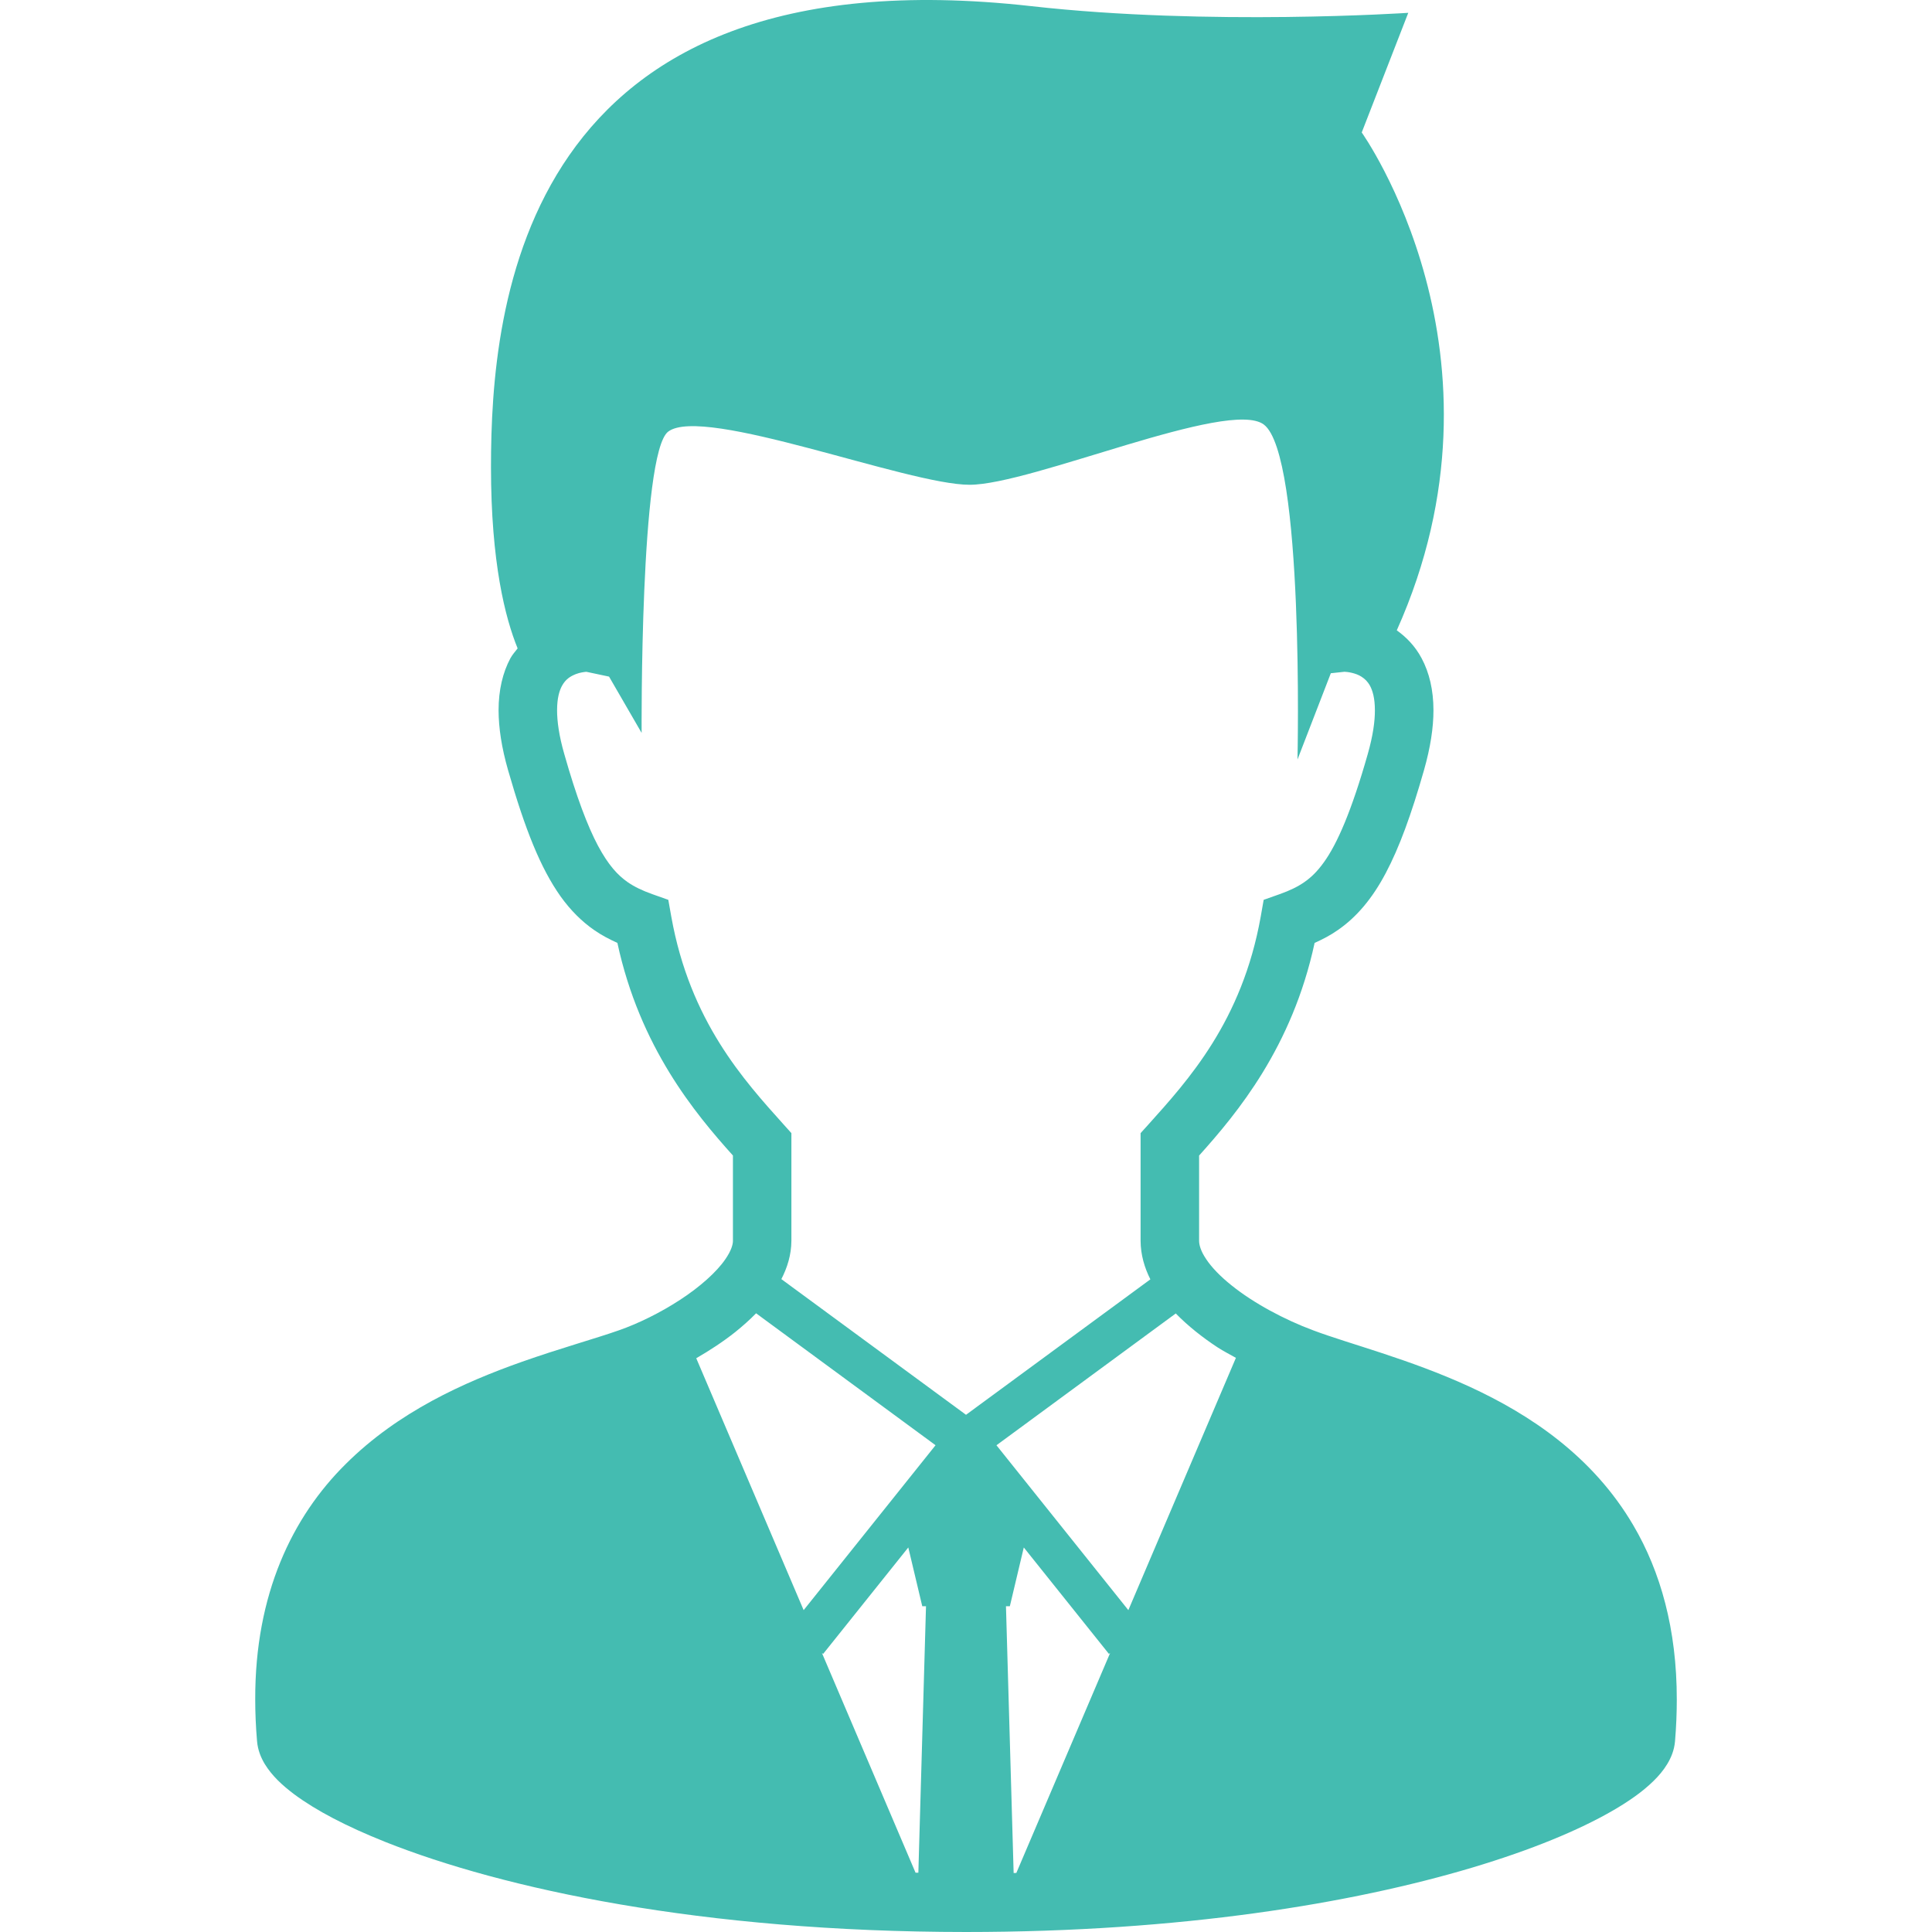 <!DOCTYPE svg PUBLIC "-//W3C//DTD SVG 1.1//EN" "http://www.w3.org/Graphics/SVG/1.1/DTD/svg11.dtd">
<!-- Uploaded to: SVG Repo, www.svgrepo.com, Transformed by: SVG Repo Mixer Tools -->
<svg height="800px" width="800px" version="1.1" id="_x32_" xmlns="http://www.w3.org/2000/svg" xmlns:xlink="http://www.w3.org/1999/xlink" viewBox="0 0 512 512" xml:space="preserve" fill="#44BCB1">
<g id="SVGRepo_bgCarrier" stroke-width="0"/>
<g id="SVGRepo_tracerCarrier" stroke-linecap="round" stroke-linejoin="round"/>
<g id="SVGRepo_iconCarrier"> <style type="text/css"> .st0{fill:#44BCB1;} </style> <g> <path class="st0" d="M432.871,404.268c-10.756-18.361-27.411-29.408-43.426-36.782c-16.038-7.367-31.903-11.337-41.438-14.935 c-7.56-2.808-15.799-7.195-21.676-11.948c-2.943-2.346-5.274-4.782-6.674-6.904c-1.446-2.13-1.885-3.784-1.885-4.894 c0-7.591,0-11.025,0-22.57c10.116-11.263,24.655-28.7,30.615-56.358c2.093-0.938,4.156-1.996,6.138-3.389 c4.96-3.412,9.154-8.365,12.708-15.106c3.59-6.771,6.756-15.427,10.138-27.27c1.706-6.011,2.51-11.226,2.51-15.874 c0-5.356-1.103-9.996-3.129-13.772c-1.743-3.293-4.127-5.661-6.592-7.419c32.73-73.058-9.289-131.94-9.289-131.94l12.335-31.709 c0,0-52.849,3.523-99.814-1.758c-135.694-15.247-143.277,79.858-143.277,122.13c0,25.326,3.784,40.045,7.061,48.06 c-0.663,0.871-1.378,1.631-1.929,2.644c-2.018,3.769-3.121,8.417-3.121,13.772c0.015,4.64,0.797,9.855,2.518,15.866 c4.529,15.769,8.611,25.944,13.9,33.422c2.652,3.71,5.654,6.69,8.931,8.954c1.996,1.393,4.06,2.451,6.138,3.389 c5.974,27.642,20.506,45.087,30.622,56.35c0,11.546,0,14.987,0,22.578c0.022,0.946-0.455,2.681-2.026,4.924 c-2.287,3.359-6.771,7.359-11.985,10.741c-5.192,3.404-11.106,6.287-16.074,8.03c-6.458,2.279-15.732,4.819-25.885,8.409 c-15.248,5.401-32.73,13.178-46.726,27.151c-14.018,13.914-23.985,34.316-23.902,62.324c0,3.561,0.156,7.256,0.484,11.062 c0.209,2.391,1.042,4.365,2.048,6.049c1.944,3.136,4.558,5.571,7.844,8.045c5.758,4.268,13.75,8.469,24.141,12.611 c31.062,12.342,83.614,23.836,153.855,23.85c57.073-0.007,102.495-7.612,134.168-17.072c15.836-4.738,28.208-9.908,37.095-15.025 c4.461-2.57,8.052-5.117,10.89-7.888c1.415-1.386,2.652-2.831,3.672-4.522c1.02-1.684,1.855-3.658,2.064-6.041 c0.32-3.814,0.469-7.493,0.469-11.039C444.38,431.754,440.045,416.477,432.871,404.268z M243.374,496.291 c-0.246-0.008-0.492-0.008-0.745-0.008l-24.812-58.228l0.32,0.253l22.57-28.216l3.702,15.575h0.991L243.374,496.291z M212.975,426.704l-28.462-66.756c3.568-2.071,7.076-4.35,10.294-6.905c1.966-1.579,3.844-3.24,5.564-5.006l47.56,34.965 L212.975,426.704z M207.068,338.979c1.572-3.053,2.645-6.435,2.66-10.174c0-8.224,0-11.441,0-25.535v-2.979l-1.982-2.205 c-10.57-11.776-24.879-27.404-29.848-55.173l-0.79-4.447l-4.238-1.505c-2.696-0.96-4.744-1.951-6.548-3.195 c-2.644-1.869-5.05-4.425-7.858-9.653c-2.764-5.2-5.714-12.976-8.916-24.261c-1.423-4.924-1.915-8.76-1.915-11.605 c0-3.314,0.633-5.236,1.282-6.465c0.976-1.774,2.175-2.533,3.702-3.143c1.043-0.403,2.145-0.552,2.778-0.604l6.011,1.274 l8.633,14.92c0,0-0.469-74.205,7.047-79.851c9.393-7.054,63.426,14.093,79.858,14.093c16.446,0,68.7-22.905,77.974-15.97 c10.786,8.067,8.931,88.774,8.931,88.774l8.834-22.86l3.621-0.388c0.633,0.008,2.942,0.276,4.514,1.311 c0.879,0.574,1.609,1.236,2.272,2.443c0.641,1.229,1.274,3.151,1.274,6.458c0.014,2.853-0.492,6.689-1.899,11.62 c-4.276,15.046-8.104,23.806-11.628,28.663c-1.758,2.458-3.367,3.986-5.162,5.244c-1.788,1.244-3.851,2.235-6.548,3.195 l-4.238,1.505l-0.782,4.447c-4.953,27.769-19.27,43.397-29.84,55.173l-1.996,2.205v2.979c0,14.094,0,17.311,0,25.535 c0.015,3.724,1.035,7.143,2.592,10.235l-48.857,35.895L207.068,338.979z M269.341,496.35c-0.246,0.015-0.462,0.022-0.716,0.022 l-2.033-70.704h1.028l3.695-15.575l22.562,28.208l0.32-0.246L269.341,496.35z M299.024,426.704l-34.95-43.694l47.516-34.928 c3.247,3.315,6.994,6.294,11.054,8.968c1.564,1.021,3.248,1.862,4.886,2.793L299.024,426.704z"/> </g> </g>
</svg>